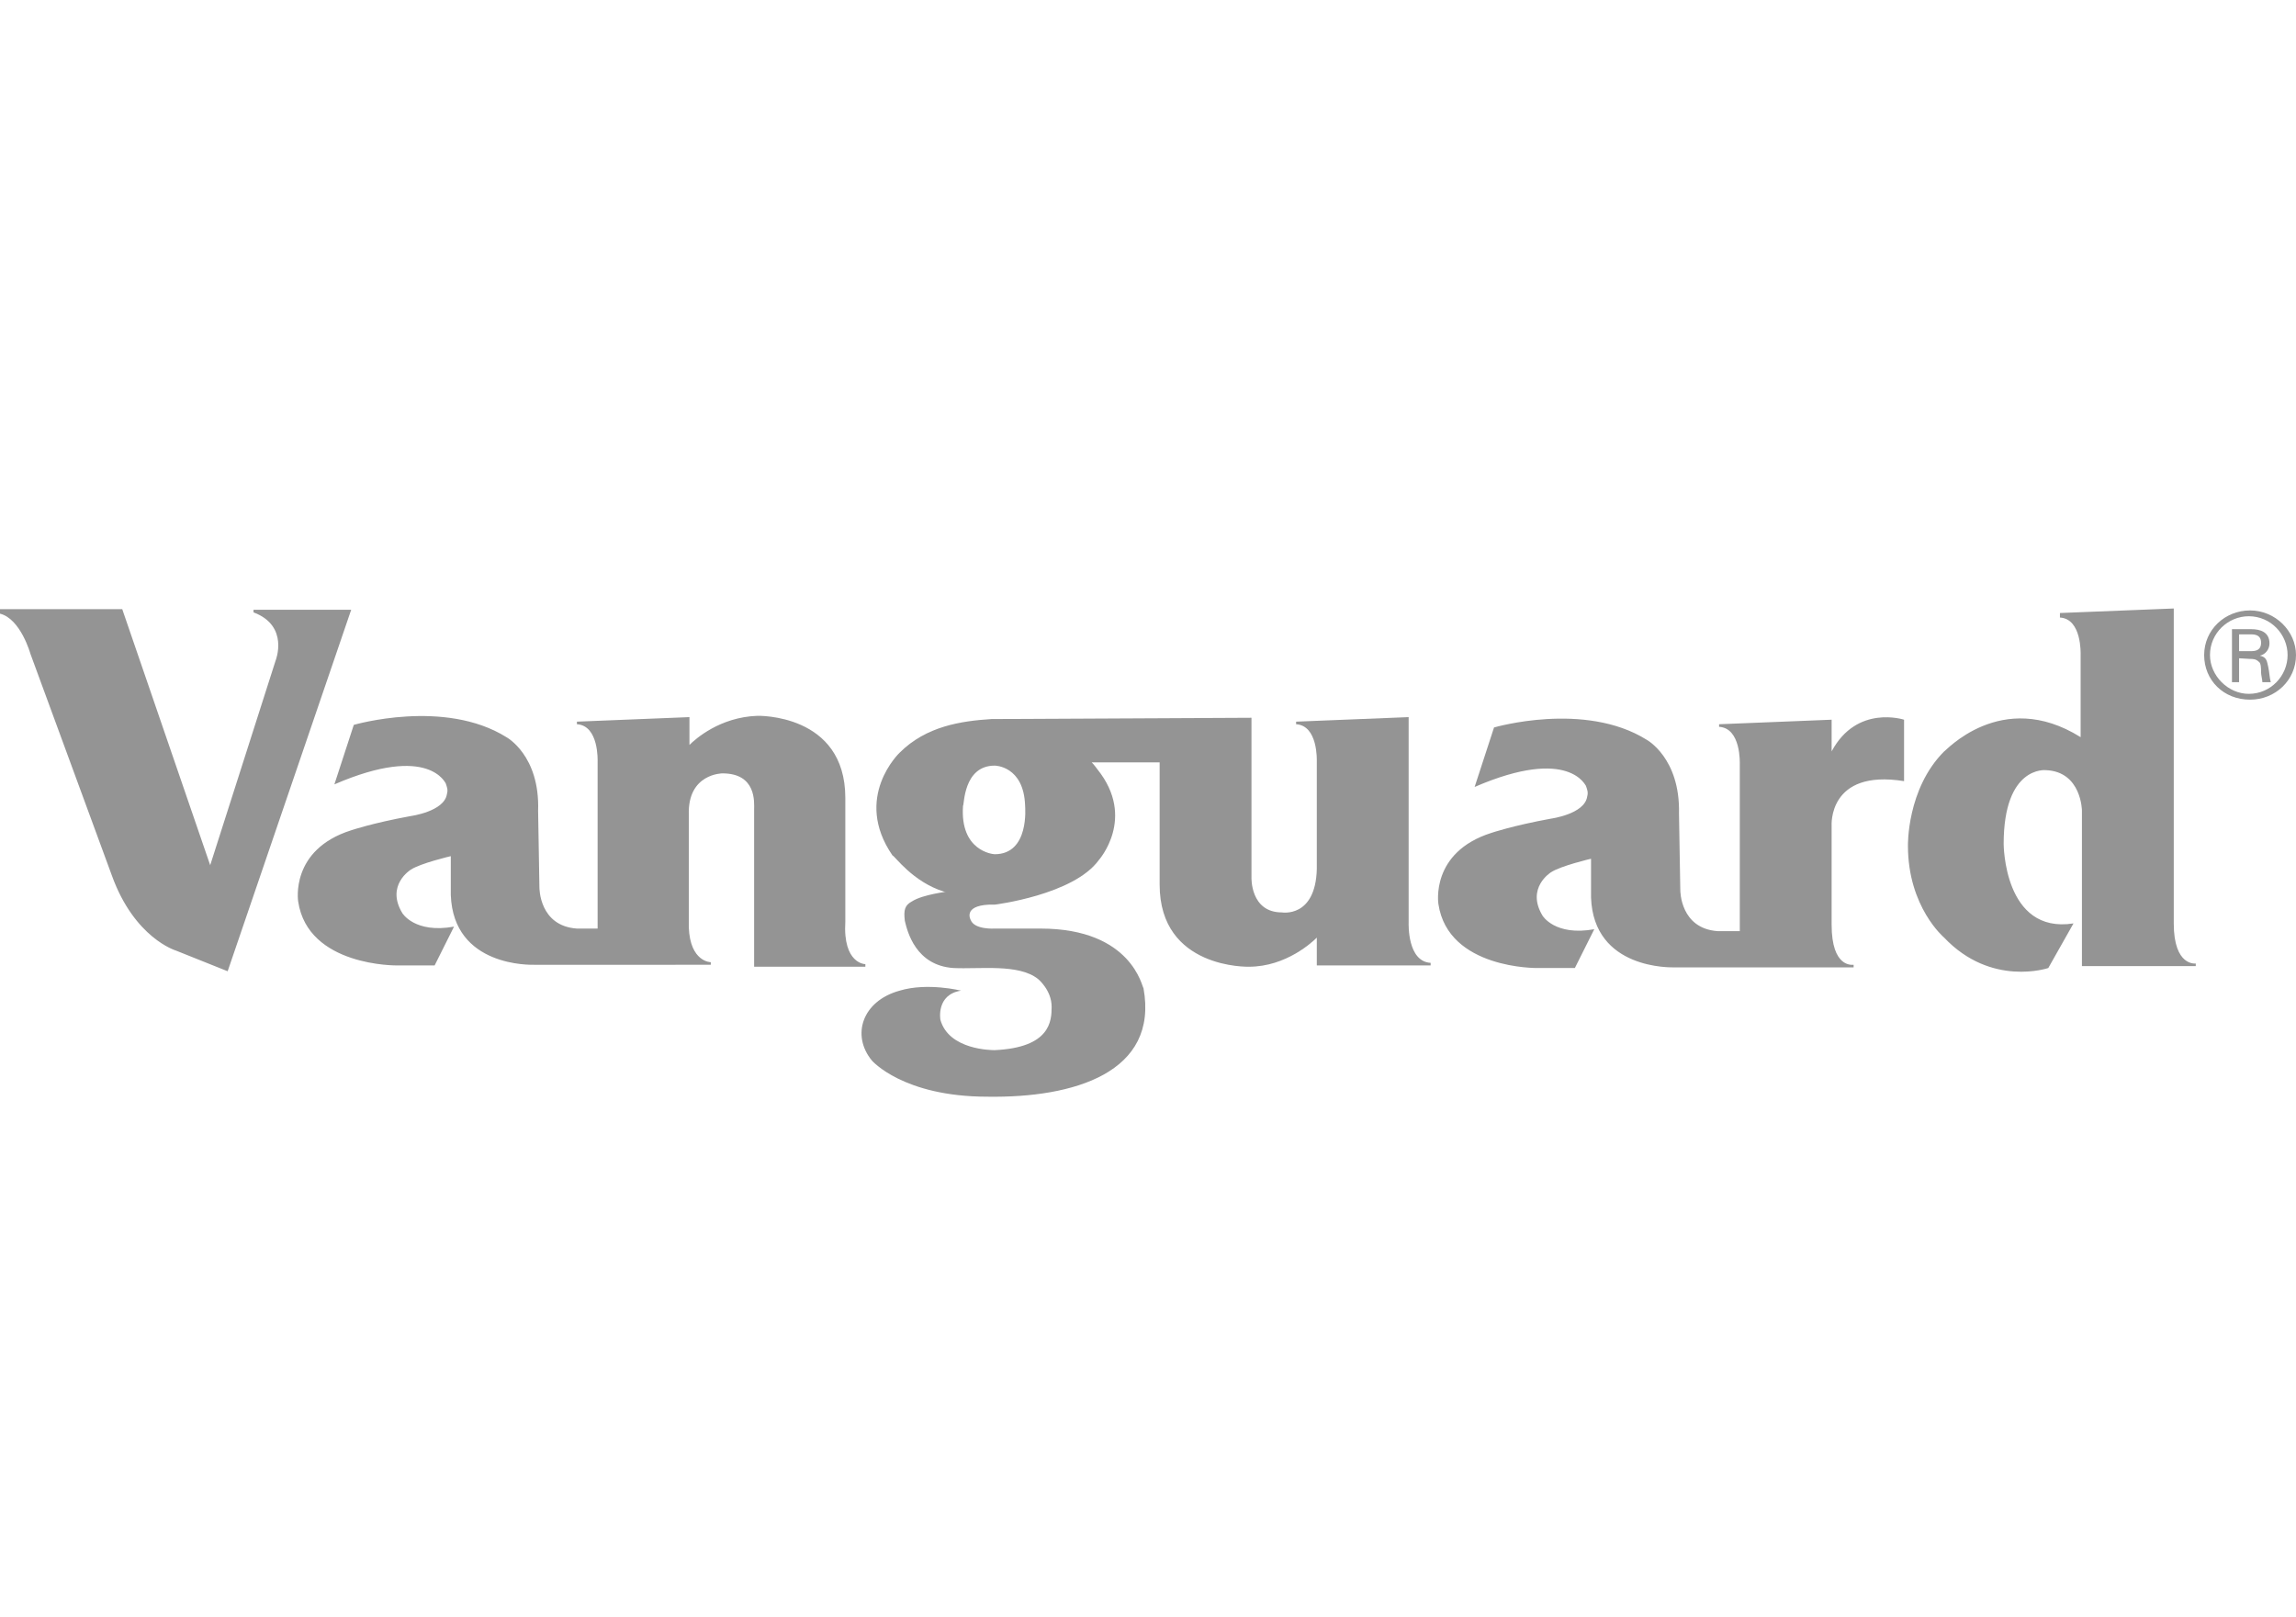 <?xml version="1.0" encoding="utf-8"?>
<!-- Generator: Adobe Illustrator 26.2.1, SVG Export Plug-In . SVG Version: 6.00 Build 0)  -->
<svg version="1.1" id="a" xmlns="http://www.w3.org/2000/svg" xmlns:xlink="http://www.w3.org/1999/xlink" x="0px" y="0px"
	 viewBox="0 0 355 250" style="enable-background:new 0 0 355 250;" xml:space="preserve">
<style type="text/css">
	.st0{fill:#949494;}
</style>
<path class="st0" d="M133.8,149.1v0.4h-17.2v-6.7l0,0v-17.6c0-1.1,0.4-5.6-4.9-5.6c0,0-5.4,0-5.2,6.4l0,0v17.4
	c0.2,5.4,3.4,5.4,3.4,5.4v0.4H82.6c-0.4,0-12.5,0.4-12.9-10.8v-6c0,0-4.7,1.1-6.2,2.1c0,0-3.9,2.4-1.3,6.7c0,0,1.9,3.2,8,2.1l-3,6
	h-5.8c0,0-13.8,0.2-15.3-9.9c0,0-1.3-8,8.2-11c0,0,3.2-1.1,9.2-2.2c0,0,5.2-0.7,5.6-3.4c0.2-0.7,0-1.1-0.2-1.7
	c0,0.2-2.4-6.2-17.2,0.2l3-9.2c0,0,14-4.1,23.6,1.9c0,0,5.2,2.8,4.9,11.4l0.2,11.8c0,0.2,0,6,5.8,6.4h3.2v-25.8
	c0-0.2,0.2-5.6-3.2-5.8v-0.4l17.4-0.7v4.3c0.9-0.9,4.7-4.3,10.5-4.5c0,0,13.6-0.4,13.6,12.7v19.1
	C130.3,149.1,133.8,149.1,133.8,149.1L133.8,149.1L133.8,149.1z M0,94.9v-0.7h18.9l13.6,39.6l10.1-31.6c0,0,2.2-5.4-3.4-7.5v-0.4
	h15.1l-19.1,55.9l-8-3.2c0,0-6.4-1.9-9.9-11.6L4.7,101.1C4.7,101.1,3.2,95.7,0,94.9L0,94.9z M336.1,142.8c0,6.7,3.4,6.2,3.4,6.2v0.4
	h-17.6v-24.1c0,0.2,0-6-5.6-6.2c0,0-6.5-0.7-6.5,11.4c0,0,0,14,10.8,12.3l-3.9,6.9c0,0-8.8,3-16.1-4.7c0,0-5.6-4.7-5.6-14.2
	c0,0-0.2-8.8,5.6-14.6c0,0.2,8.8-9.9,21.1-2.2v-12.7c0-0.2,0.2-5.6-3.2-5.8v-0.7l17.6-0.7L336.1,142.8L336.1,142.8L336.1,142.8z
	 M283.2,116.2c3.9-7.3,11.2-4.9,11.2-4.9v9.5c-11.8-1.9-11.2,6.9-11.2,6.9l0,0V143c0,6.7,3.2,6.2,3.4,6.2v0.4h-27.7
	c-0.4,0-12.5,0.4-12.9-10.8v-6c0,0-4.7,1.1-6.2,2.1c0,0-3.9,2.4-1.3,6.7c0,0,1.9,3.2,8,2.1l-3,6h-5.8c0,0-13.8,0.2-15.3-9.9
	c0,0-1.3-8,8.2-11c0,0,3.2-1.1,9.2-2.2c0,0,5.2-0.7,5.6-3.4c0.2-0.7,0-1.1-0.2-1.7c0,0.2-2.4-6.2-17.2,0.2l3-9.2
	c0,0,14-4.1,23.6,1.9c0,0,5.2,2.8,5,11.4l0.2,11.8c0,0.2,0,6,5.8,6.4h3.4v-25.8c0-0.2,0.2-5.6-3.2-5.8v-0.4l17.4-0.7L283.2,116.2
	L283.2,116.2L283.2,116.2z"/>
<path class="st0" d="M153.8,132.1c5.4,0,4.7-7.3,4.7-7.5c-0.2-6.2-4.7-6.2-4.7-6.2c-4.9,0-4.7,6.2-4.9,6.2
	C148.4,131.6,153.5,132.1,153.8,132.1z M193.5,111v24.7c0,0-0.2,5.4,4.7,5.4c0,0,5.2,0.9,5.4-6.7l0,0v-16.6c0-0.2,0.2-5.6-3.2-5.8
	v-0.4l17.4-0.7v31.8c0,0.2-0.2,6,3.4,6.2v0.4h-17.6V145c-0.6,0.6-4.7,4.5-10.5,4.5c0,0-13.8,0.4-13.8-12.7v-18.9h-10.5
	c0.4,0.4,0.9,1.1,0.9,1.1c6,7.5,0.2,14,0.2,14c-3.9,5.4-16.1,6.9-16.1,6.9h-0.9c-4.1,0.2-2.8,2.4-2.8,2.4c0.6,1.5,3.7,1.3,3.7,1.3
	h7.1c14.2,0,15.7,9.2,15.9,9.2c2.4,13.1-10.8,17-24.1,16.8c-13.1,0-17.9-5.6-17.9-5.6c-3.2-3.9-1.5-9.2,4.3-10.8
	c4.3-1.3,9.5,0,9.5,0c-3.9,0.6-3.2,4.5-3.2,4.5c1.3,4.7,8,4.7,8.4,4.7c8.6-0.4,8.8-4.5,8.8-6.7c0-2.6-2.1-4.3-2.1-4.3
	c-3-2.4-9-1.5-13.1-1.7c-5.8-0.4-7.1-5.6-7.5-7.3c-0.2-1.7,0-2.4,1.1-3c1.7-1.1,5.6-1.5,5.2-1.5h-0.2c-4.9-1.5-7.7-5.6-8-5.6
	c-6.2-9,1.1-15.9,1.1-15.9c4.1-4.1,9.5-4.9,14.2-5.2L193.5,111L193.5,111L193.5,111z M341.7,101.3c0,3.2,2.8,6,6,6c3.4,0,6-2.8,6-6
	s-2.6-6-6-6C344.5,95.3,341.7,97.9,341.7,101.3L341.7,101.3z M340.8,101.3c0-3.9,3.2-6.9,7.1-6.9s7.1,3.2,7.1,6.9
	c0,3.9-3.2,6.9-7.1,6.9C343.8,108.2,340.8,105.2,340.8,101.3z"/>
<path class="st0" d="M346.2,101.8v3.7h-1.1v-8.2h3c1.3,0,2.8,0.4,2.8,2.2c0,0.9-0.6,1.7-1.5,1.9l0,0c1.1,0.2,1.1,0.9,1.3,1.7
	c0.2,0.9,0.2,1.7,0.4,2.4h-1.3c0-0.4-0.2-1.1-0.2-1.5c0-0.7,0-1.5-0.4-1.7c-0.4-0.4-0.9-0.4-1.3-0.4L346.2,101.8L346.2,101.8z
	 M346.2,100.7h1.9c1.3,0,1.5-0.7,1.5-1.3s-0.2-1.3-1.5-1.3h-1.9V100.7L346.2,100.7z"/>
</svg>
